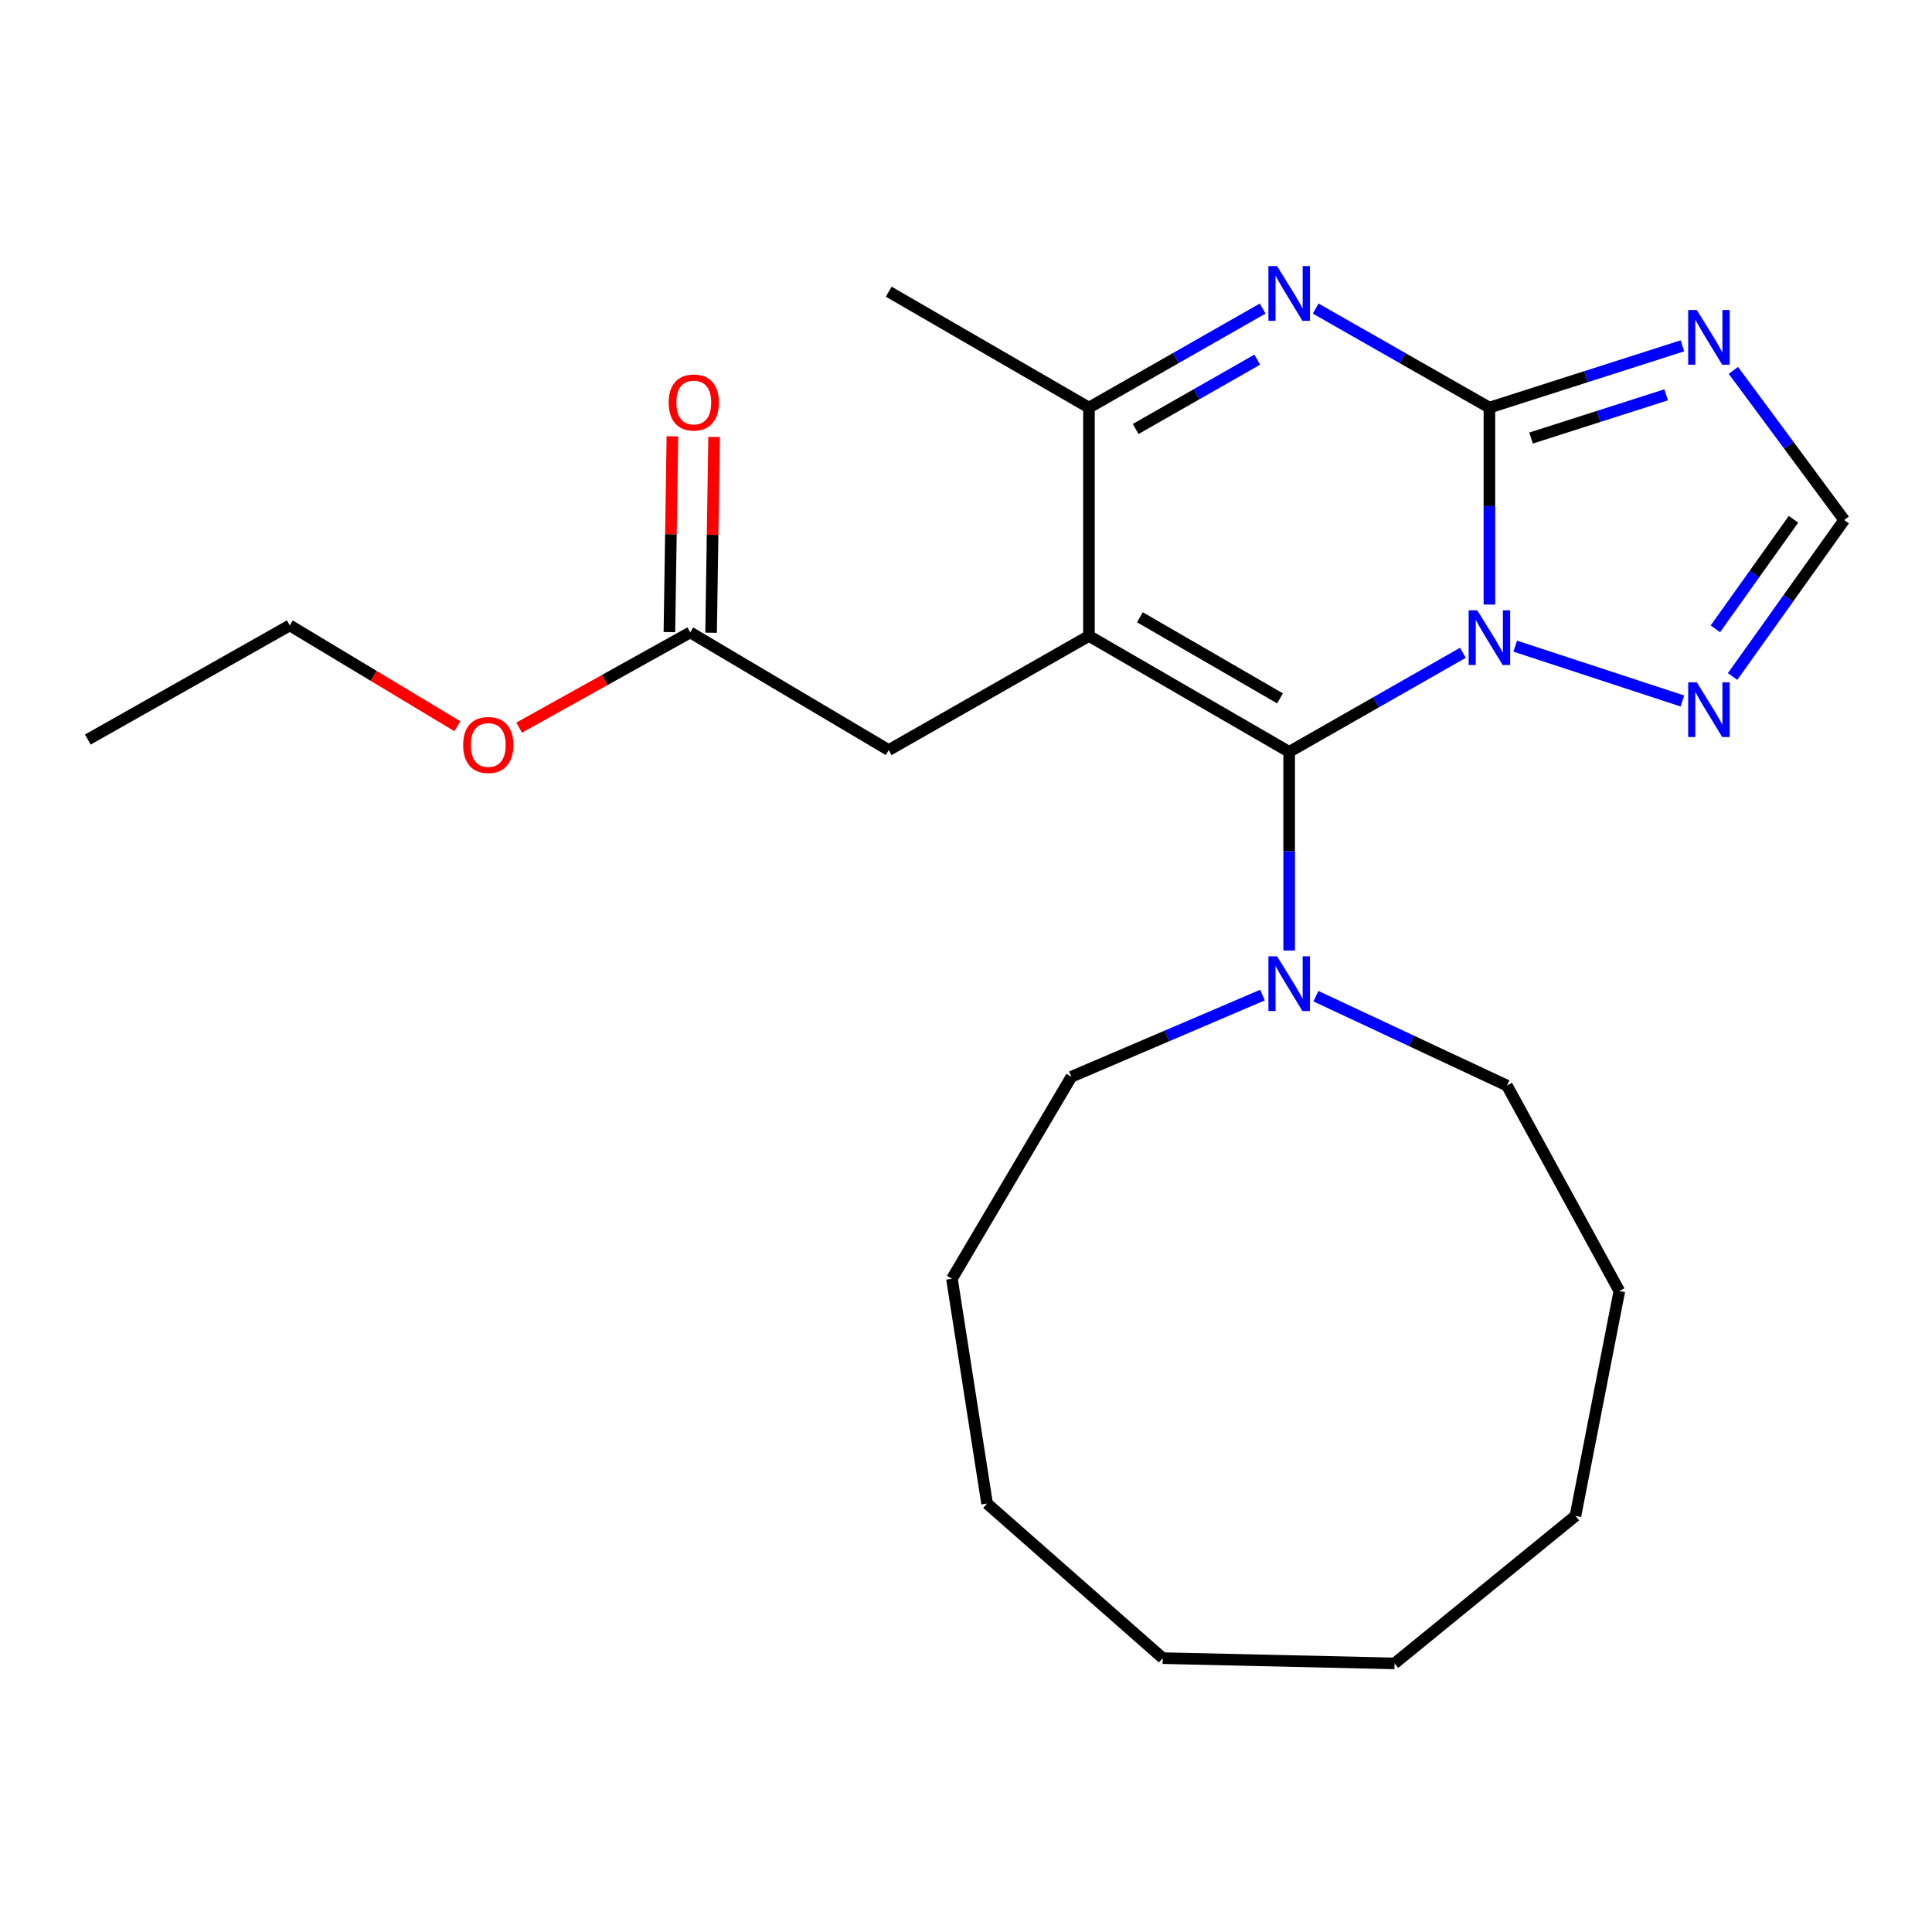 <?xml version='1.0' encoding='iso-8859-1'?>
<svg version='1.1' baseProfile='full'
              xmlns='http://www.w3.org/2000/svg'
                      xmlns:rdkit='http://www.rdkit.org/xml'
                      xmlns:xlink='http://www.w3.org/1999/xlink'
                  xml:space='preserve'
width='1000px' height='1000px' viewBox='0 0 1000 1000'>
<!-- END OF HEADER -->
<rect style='opacity:1.0;fill:#FFFFFF;stroke:none' width='1000' height='1000' x='0' y='0'> </rect>
<path class='bond-0' d='M 653.465,515.053 L 604.003,536.196' style='fill:none;fill-rule:evenodd;stroke:#0000FF;stroke-width:6px;stroke-linecap:butt;stroke-linejoin:miter;stroke-opacity:1' />
<path class='bond-0' d='M 604.003,536.196 L 554.542,557.339' style='fill:none;fill-rule:evenodd;stroke:#000000;stroke-width:6px;stroke-linecap:butt;stroke-linejoin:miter;stroke-opacity:1' />
<path class='bond-1' d='M 667.27,491.992 L 667.27,440.575' style='fill:none;fill-rule:evenodd;stroke:#0000FF;stroke-width:6px;stroke-linecap:butt;stroke-linejoin:miter;stroke-opacity:1' />
<path class='bond-1' d='M 667.27,440.575 L 667.27,389.158' style='fill:none;fill-rule:evenodd;stroke:#000000;stroke-width:6px;stroke-linecap:butt;stroke-linejoin:miter;stroke-opacity:1' />
<path class='bond-2' d='M 681.121,515.631 L 730.559,538.757' style='fill:none;fill-rule:evenodd;stroke:#0000FF;stroke-width:6px;stroke-linecap:butt;stroke-linejoin:miter;stroke-opacity:1' />
<path class='bond-2' d='M 730.559,538.757 L 779.998,561.883' style='fill:none;fill-rule:evenodd;stroke:#000000;stroke-width:6px;stroke-linecap:butt;stroke-linejoin:miter;stroke-opacity:1' />
<path class='bond-3' d='M 896.784,350.162 L 925.665,309.663' style='fill:none;fill-rule:evenodd;stroke:#0000FF;stroke-width:6px;stroke-linecap:butt;stroke-linejoin:miter;stroke-opacity:1' />
<path class='bond-3' d='M 925.665,309.663 L 954.545,269.164' style='fill:none;fill-rule:evenodd;stroke:#000000;stroke-width:6px;stroke-linecap:butt;stroke-linejoin:miter;stroke-opacity:1' />
<path class='bond-3' d='M 887.877,325.482 L 908.093,297.133' style='fill:none;fill-rule:evenodd;stroke:#0000FF;stroke-width:6px;stroke-linecap:butt;stroke-linejoin:miter;stroke-opacity:1' />
<path class='bond-3' d='M 908.093,297.133 L 928.31,268.783' style='fill:none;fill-rule:evenodd;stroke:#000000;stroke-width:6px;stroke-linecap:butt;stroke-linejoin:miter;stroke-opacity:1' />
<path class='bond-4' d='M 870.807,362.833 L 784.278,334.446' style='fill:none;fill-rule:evenodd;stroke:#0000FF;stroke-width:6px;stroke-linecap:butt;stroke-linejoin:miter;stroke-opacity:1' />
<path class='bond-5' d='M 954.545,269.164 L 925.872,230.439' style='fill:none;fill-rule:evenodd;stroke:#000000;stroke-width:6px;stroke-linecap:butt;stroke-linejoin:miter;stroke-opacity:1' />
<path class='bond-5' d='M 925.872,230.439 L 897.199,191.714' style='fill:none;fill-rule:evenodd;stroke:#0000FF;stroke-width:6px;stroke-linecap:butt;stroke-linejoin:miter;stroke-opacity:1' />
<path class='bond-6' d='M 870.814,179.004 L 820.862,194.991' style='fill:none;fill-rule:evenodd;stroke:#0000FF;stroke-width:6px;stroke-linecap:butt;stroke-linejoin:miter;stroke-opacity:1' />
<path class='bond-6' d='M 820.862,194.991 L 770.91,210.978' style='fill:none;fill-rule:evenodd;stroke:#000000;stroke-width:6px;stroke-linecap:butt;stroke-linejoin:miter;stroke-opacity:1' />
<path class='bond-6' d='M 862.407,204.355 L 827.44,215.546' style='fill:none;fill-rule:evenodd;stroke:#0000FF;stroke-width:6px;stroke-linecap:butt;stroke-linejoin:miter;stroke-opacity:1' />
<path class='bond-6' d='M 827.44,215.546 L 792.474,226.736' style='fill:none;fill-rule:evenodd;stroke:#000000;stroke-width:6px;stroke-linecap:butt;stroke-linejoin:miter;stroke-opacity:1' />
<path class='bond-7' d='M 757.187,337.885 L 712.228,363.522' style='fill:none;fill-rule:evenodd;stroke:#0000FF;stroke-width:6px;stroke-linecap:butt;stroke-linejoin:miter;stroke-opacity:1' />
<path class='bond-7' d='M 712.228,363.522 L 667.27,389.158' style='fill:none;fill-rule:evenodd;stroke:#000000;stroke-width:6px;stroke-linecap:butt;stroke-linejoin:miter;stroke-opacity:1' />
<path class='bond-8' d='M 770.91,312.923 L 770.91,261.95' style='fill:none;fill-rule:evenodd;stroke:#0000FF;stroke-width:6px;stroke-linecap:butt;stroke-linejoin:miter;stroke-opacity:1' />
<path class='bond-8' d='M 770.91,261.95 L 770.91,210.978' style='fill:none;fill-rule:evenodd;stroke:#000000;stroke-width:6px;stroke-linecap:butt;stroke-linejoin:miter;stroke-opacity:1' />
<path class='bond-9' d='M 770.91,210.978 L 725.951,185.346' style='fill:none;fill-rule:evenodd;stroke:#000000;stroke-width:6px;stroke-linecap:butt;stroke-linejoin:miter;stroke-opacity:1' />
<path class='bond-9' d='M 725.951,185.346 L 680.992,159.715' style='fill:none;fill-rule:evenodd;stroke:#0000FF;stroke-width:6px;stroke-linecap:butt;stroke-linejoin:miter;stroke-opacity:1' />
<path class='bond-10' d='M 653.548,159.716 L 608.595,185.347' style='fill:none;fill-rule:evenodd;stroke:#0000FF;stroke-width:6px;stroke-linecap:butt;stroke-linejoin:miter;stroke-opacity:1' />
<path class='bond-10' d='M 608.595,185.347 L 563.642,210.978' style='fill:none;fill-rule:evenodd;stroke:#000000;stroke-width:6px;stroke-linecap:butt;stroke-linejoin:miter;stroke-opacity:1' />
<path class='bond-10' d='M 650.751,186.153 L 619.284,204.095' style='fill:none;fill-rule:evenodd;stroke:#0000FF;stroke-width:6px;stroke-linecap:butt;stroke-linejoin:miter;stroke-opacity:1' />
<path class='bond-10' d='M 619.284,204.095 L 587.817,222.037' style='fill:none;fill-rule:evenodd;stroke:#000000;stroke-width:6px;stroke-linecap:butt;stroke-linejoin:miter;stroke-opacity:1' />
<path class='bond-11' d='M 563.642,210.978 L 563.642,329.161' style='fill:none;fill-rule:evenodd;stroke:#000000;stroke-width:6px;stroke-linecap:butt;stroke-linejoin:miter;stroke-opacity:1' />
<path class='bond-12' d='M 563.642,210.978 L 460.002,150.969' style='fill:none;fill-rule:evenodd;stroke:#000000;stroke-width:6px;stroke-linecap:butt;stroke-linejoin:miter;stroke-opacity:1' />
<path class='bond-13' d='M 563.642,329.161 L 667.27,389.158' style='fill:none;fill-rule:evenodd;stroke:#000000;stroke-width:6px;stroke-linecap:butt;stroke-linejoin:miter;stroke-opacity:1' />
<path class='bond-13' d='M 590,319.483 L 662.539,361.481' style='fill:none;fill-rule:evenodd;stroke:#000000;stroke-width:6px;stroke-linecap:butt;stroke-linejoin:miter;stroke-opacity:1' />
<path class='bond-14' d='M 563.642,329.161 L 460.002,388.247' style='fill:none;fill-rule:evenodd;stroke:#000000;stroke-width:6px;stroke-linecap:butt;stroke-linejoin:miter;stroke-opacity:1' />
<path class='bond-15' d='M 460.002,388.247 L 357.273,327.339' style='fill:none;fill-rule:evenodd;stroke:#000000;stroke-width:6px;stroke-linecap:butt;stroke-linejoin:miter;stroke-opacity:1' />
<path class='bond-16' d='M 368.063,327.504 L 368.838,276.831' style='fill:none;fill-rule:evenodd;stroke:#000000;stroke-width:6px;stroke-linecap:butt;stroke-linejoin:miter;stroke-opacity:1' />
<path class='bond-16' d='M 368.838,276.831 L 369.614,226.158' style='fill:none;fill-rule:evenodd;stroke:#FF0000;stroke-width:6px;stroke-linecap:butt;stroke-linejoin:miter;stroke-opacity:1' />
<path class='bond-16' d='M 346.484,327.174 L 347.259,276.501' style='fill:none;fill-rule:evenodd;stroke:#000000;stroke-width:6px;stroke-linecap:butt;stroke-linejoin:miter;stroke-opacity:1' />
<path class='bond-16' d='M 347.259,276.501 L 348.035,225.828' style='fill:none;fill-rule:evenodd;stroke:#FF0000;stroke-width:6px;stroke-linecap:butt;stroke-linejoin:miter;stroke-opacity:1' />
<path class='bond-17' d='M 357.273,327.339 L 312.993,351.982' style='fill:none;fill-rule:evenodd;stroke:#000000;stroke-width:6px;stroke-linecap:butt;stroke-linejoin:miter;stroke-opacity:1' />
<path class='bond-17' d='M 312.993,351.982 L 268.714,376.625' style='fill:none;fill-rule:evenodd;stroke:#FF0000;stroke-width:6px;stroke-linecap:butt;stroke-linejoin:miter;stroke-opacity:1' />
<path class='bond-18' d='M 236.725,375.898 L 193.359,349.802' style='fill:none;fill-rule:evenodd;stroke:#FF0000;stroke-width:6px;stroke-linecap:butt;stroke-linejoin:miter;stroke-opacity:1' />
<path class='bond-18' d='M 193.359,349.802 L 149.994,323.706' style='fill:none;fill-rule:evenodd;stroke:#000000;stroke-width:6px;stroke-linecap:butt;stroke-linejoin:miter;stroke-opacity:1' />
<path class='bond-19' d='M 149.994,323.706 L 45.455,382.792' style='fill:none;fill-rule:evenodd;stroke:#000000;stroke-width:6px;stroke-linecap:butt;stroke-linejoin:miter;stroke-opacity:1' />
<path class='bond-20' d='M 721.823,860.981 L 601.817,858.247' style='fill:none;fill-rule:evenodd;stroke:#000000;stroke-width:6px;stroke-linecap:butt;stroke-linejoin:miter;stroke-opacity:1' />
<path class='bond-21' d='M 721.823,860.981 L 815.452,784.618' style='fill:none;fill-rule:evenodd;stroke:#000000;stroke-width:6px;stroke-linecap:butt;stroke-linejoin:miter;stroke-opacity:1' />
<path class='bond-22' d='M 601.817,858.247 L 510.911,778.239' style='fill:none;fill-rule:evenodd;stroke:#000000;stroke-width:6px;stroke-linecap:butt;stroke-linejoin:miter;stroke-opacity:1' />
<path class='bond-23' d='M 815.452,784.618 L 838.172,668.245' style='fill:none;fill-rule:evenodd;stroke:#000000;stroke-width:6px;stroke-linecap:butt;stroke-linejoin:miter;stroke-opacity:1' />
<path class='bond-24' d='M 510.911,778.239 L 492.722,661.89' style='fill:none;fill-rule:evenodd;stroke:#000000;stroke-width:6px;stroke-linecap:butt;stroke-linejoin:miter;stroke-opacity:1' />
<path class='bond-25' d='M 838.172,668.245 L 779.998,561.883' style='fill:none;fill-rule:evenodd;stroke:#000000;stroke-width:6px;stroke-linecap:butt;stroke-linejoin:miter;stroke-opacity:1' />
<path class='bond-26' d='M 492.722,661.89 L 554.542,557.339' style='fill:none;fill-rule:evenodd;stroke:#000000;stroke-width:6px;stroke-linecap:butt;stroke-linejoin:miter;stroke-opacity:1' />
<path  class='atom-0' d='M 661.01 494.992
L 670.29 509.992
Q 671.21 511.472, 672.69 514.152
Q 674.17 516.832, 674.25 516.992
L 674.25 494.992
L 678.01 494.992
L 678.01 523.312
L 674.13 523.312
L 664.17 506.912
Q 663.01 504.992, 661.77 502.792
Q 660.57 500.592, 660.21 499.912
L 660.21 523.312
L 656.53 523.312
L 656.53 494.992
L 661.01 494.992
' fill='#0000FF'/>
<path  class='atom-1' d='M 878.277 353.177
L 887.557 368.177
Q 888.477 369.657, 889.957 372.337
Q 891.437 375.017, 891.517 375.177
L 891.517 353.177
L 895.277 353.177
L 895.277 381.497
L 891.397 381.497
L 881.437 365.097
Q 880.277 363.177, 879.037 360.977
Q 877.837 358.777, 877.477 358.097
L 877.477 381.497
L 873.797 381.497
L 873.797 353.177
L 878.277 353.177
' fill='#0000FF'/>
<path  class='atom-3' d='M 878.277 160.453
L 887.557 175.453
Q 888.477 176.933, 889.957 179.613
Q 891.437 182.293, 891.517 182.453
L 891.517 160.453
L 895.277 160.453
L 895.277 188.773
L 891.397 188.773
L 881.437 172.373
Q 880.277 170.453, 879.037 168.253
Q 877.837 166.053, 877.477 165.373
L 877.477 188.773
L 873.797 188.773
L 873.797 160.453
L 878.277 160.453
' fill='#0000FF'/>
<path  class='atom-4' d='M 764.65 315.9
L 773.93 330.9
Q 774.85 332.38, 776.33 335.06
Q 777.81 337.74, 777.89 337.9
L 777.89 315.9
L 781.65 315.9
L 781.65 344.22
L 777.77 344.22
L 767.81 327.82
Q 766.65 325.9, 765.41 323.7
Q 764.21 321.5, 763.85 320.82
L 763.85 344.22
L 760.17 344.22
L 760.17 315.9
L 764.65 315.9
' fill='#0000FF'/>
<path  class='atom-6' d='M 661.01 137.732
L 670.29 152.732
Q 671.21 154.212, 672.69 156.892
Q 674.17 159.572, 674.25 159.732
L 674.25 137.732
L 678.01 137.732
L 678.01 166.052
L 674.13 166.052
L 664.17 149.652
Q 663.01 147.732, 661.77 145.532
Q 660.57 143.332, 660.21 142.652
L 660.21 166.052
L 656.53 166.052
L 656.53 137.732
L 661.01 137.732
' fill='#0000FF'/>
<path  class='atom-12' d='M 346.096 208.336
Q 346.096 201.536, 349.456 197.736
Q 352.816 193.936, 359.096 193.936
Q 365.376 193.936, 368.736 197.736
Q 372.096 201.536, 372.096 208.336
Q 372.096 215.216, 368.696 219.136
Q 365.296 223.016, 359.096 223.016
Q 352.856 223.016, 349.456 219.136
Q 346.096 215.256, 346.096 208.336
M 359.096 219.816
Q 363.416 219.816, 365.736 216.936
Q 368.096 214.016, 368.096 208.336
Q 368.096 202.776, 365.736 199.976
Q 363.416 197.136, 359.096 197.136
Q 354.776 197.136, 352.416 199.936
Q 350.096 202.736, 350.096 208.336
Q 350.096 214.056, 352.416 216.936
Q 354.776 219.816, 359.096 219.816
' fill='#FF0000'/>
<path  class='atom-13' d='M 239.722 385.605
Q 239.722 378.805, 243.082 375.005
Q 246.442 371.205, 252.722 371.205
Q 259.002 371.205, 262.362 375.005
Q 265.722 378.805, 265.722 385.605
Q 265.722 392.485, 262.322 396.405
Q 258.922 400.285, 252.722 400.285
Q 246.482 400.285, 243.082 396.405
Q 239.722 392.525, 239.722 385.605
M 252.722 397.085
Q 257.042 397.085, 259.362 394.205
Q 261.722 391.285, 261.722 385.605
Q 261.722 380.045, 259.362 377.245
Q 257.042 374.405, 252.722 374.405
Q 248.402 374.405, 246.042 377.205
Q 243.722 380.005, 243.722 385.605
Q 243.722 391.325, 246.042 394.205
Q 248.402 397.085, 252.722 397.085
' fill='#FF0000'/>
</svg>
